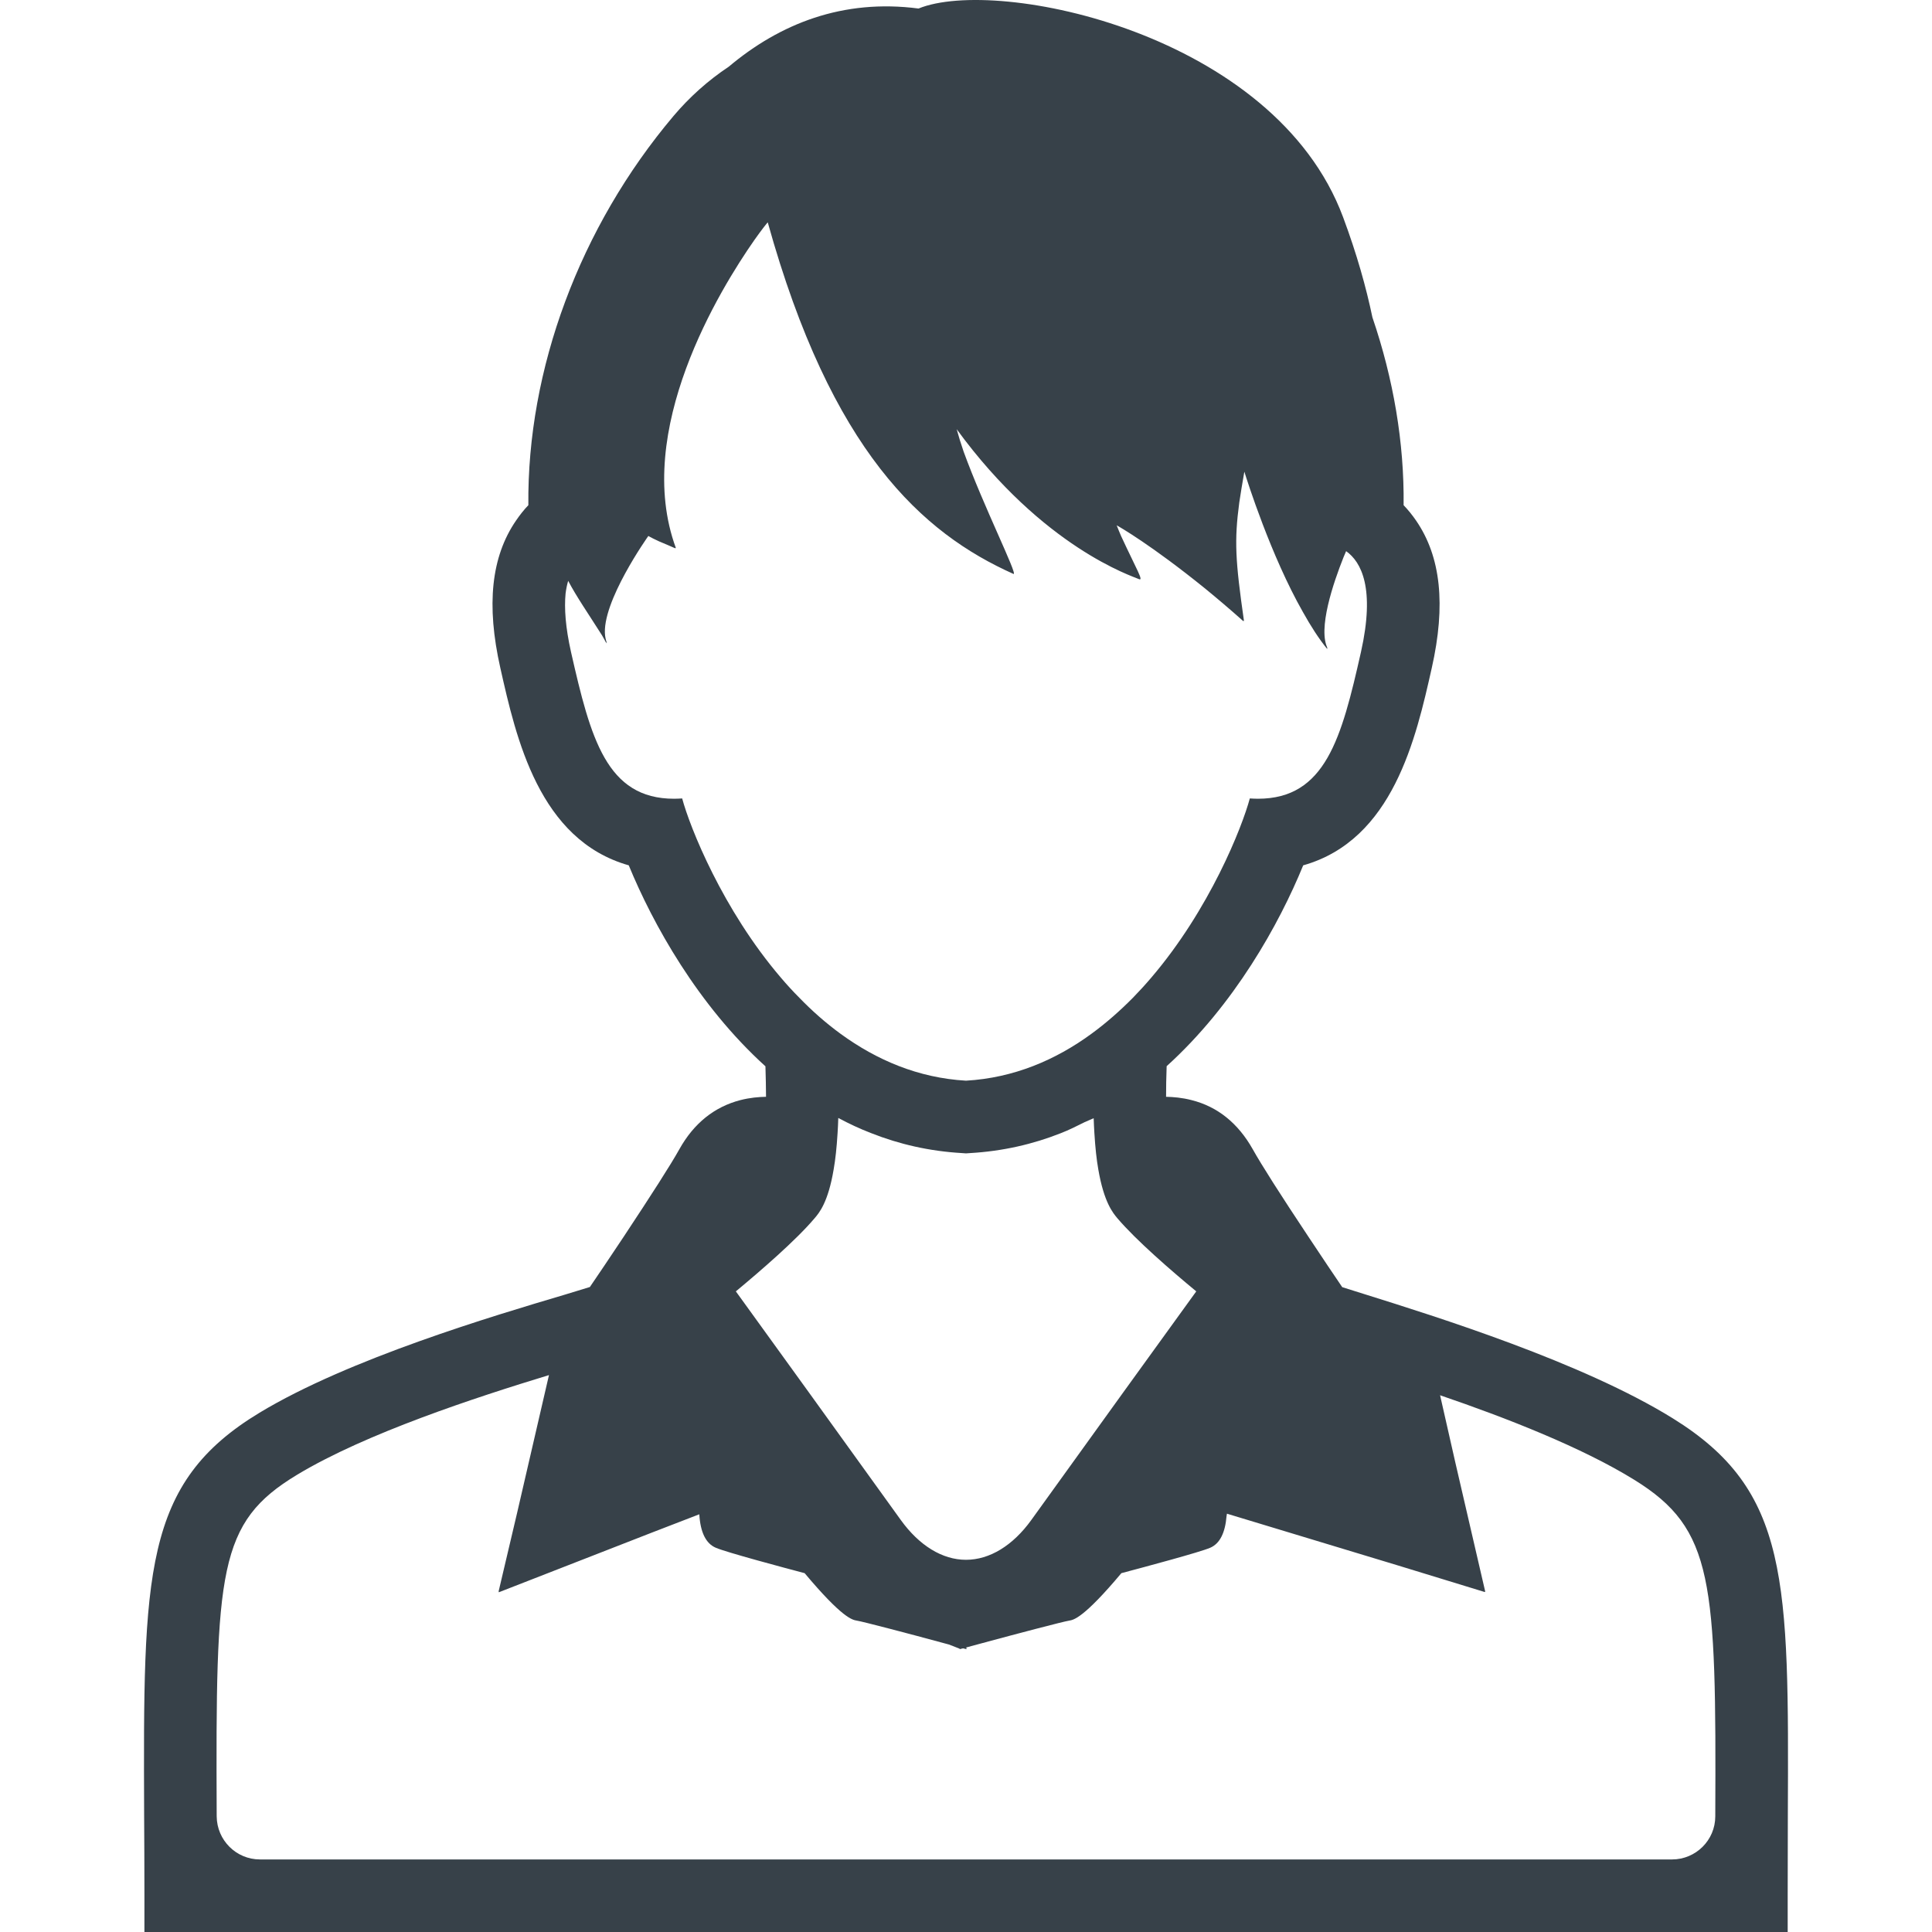 <?xml version="1.0" encoding="utf-8"?>
<!-- Generator: Adobe Illustrator 18.1.1, SVG Export Plug-In . SVG Version: 6.00 Build 0)  -->
<!DOCTYPE svg PUBLIC "-//W3C//DTD SVG 1.1//EN" "http://www.w3.org/Graphics/SVG/1.1/DTD/svg11.dtd">
<svg version="1.1" id="_x31_0" xmlns="http://www.w3.org/2000/svg" xmlns:xlink="http://www.w3.org/1999/xlink" x="0px" y="0px"
	 viewBox="0 0 512 512" style="enable-background:new 0 0 512 512;" xml:space="preserve">
<style type="text/css">
	.st0{fill:#374149;}
</style>
<g>
	<path class="st0" d="M443.303,375.871c-23.996-14.878-62.836-26.992-81.484-32.839c-2.192-0.691-4.462-1.383-6.114-1.922
		c-1.961-2.882-5.309-7.843-8.922-13.304c-7.422-11.153-12.535-19.188-14.805-23.266c-3.883-6.883-9.305-11.266-16.187-12.996
		c-2.5-0.653-4.887-0.848-6.77-0.883c0-2.461,0.039-5.152,0.152-8.113c17.922-16.227,29.84-37.688,36.187-53.223
		c23.801-6.726,29.879-33.644,34.07-52.296c3.766-16.727,2.422-29.492-4.152-39.066c-1-1.461-2.118-2.848-3.309-4.078
		c0.191-16.535-2.691-33.453-8.27-49.797c-1.652-7.922-4.114-16.726-7.766-26.531C337.784,8.794,264.3-6.279,243.421,2.259
		c-20.035-2.617-36.722,4-50.297,15.418c-5.5,3.656-10.382,8.039-14.613,13.035c-24.918,29.496-38.84,67.258-38.492,103.171
		c-1.192,1.23-2.27,2.618-3.27,4.078c-6.574,9.574-7.922,22.339-4.153,39.066c4.191,18.652,10.27,45.57,34.031,52.296
		c6.383,15.535,18.305,37.031,36.222,53.262c0.078,2.922,0.157,5.614,0.157,8.074c-1.887,0.035-4.27,0.23-6.809,0.883
		c-6.844,1.77-12.305,6.113-16.149,12.996c-2.269,4.078-7.422,12.113-14.804,23.266c-3.614,5.461-6.962,10.382-8.922,13.266
		c-1.808,0.578-4.343,1.308-6.805,2.078c-18.534,5.5-57.026,16.918-80.714,31.222c-30.957,18.692-30.839,42.57-30.609,106.442
		c0.039,6.691,0.078,13.843,0.078,21.57V512h435.483v-9.617c0-7.535,0.039-14.535,0.039-21.07
		C474.065,418.516,474.178,394.985,443.303,375.871z M172.843,406.118l12.48-4.817c0.278,4.738,1.734,7.762,4.379,8.871
		c2.73,1.195,18.418,5.383,23.531,6.73c10,11.918,12.652,12.383,13.805,12.574c1.538,0.23,14.422,3.614,23.034,5.961l1.395,0.375
		l2.797,1.086l0.066-0.015l-0.028,0.168l0.922-0.23l0.922,0.23l-0.074-0.461l4.266-1.153c8.653-2.347,21.496-5.73,23.035-5.961
		c1.153-0.191,3.805-0.656,13.805-12.574c6.383-1.691,20.879-5.574,23.535-6.73c2.554-1.094,3.965-3.945,4.336-8.371
		c0.027-0.23,0.082-0.418,0.106-0.66l45.476,13.766l22.832,6.992l-0.019-0.09l0.175,0.054l-7.918-34.195l-4.062-17.914
		c17.438,5.953,37.617,13.824,51.55,22.461c20.957,12.996,21.649,26.649,21.379,89.019c0,0.039,0,0.074,0,0.11
		c0,6.316-5.149,11.426-11.461,11.426H68.887c-6.305,0-11.402-5.102-11.461-11.406c0-0.21-0.004-0.418-0.004-0.629
		c-0.27-64.679,0.343-77.254,21.305-89.902c18.226-11,47.449-20.535,66.754-26.418l-8.446,36.535l-4.918,20.879l0.102-0.039
		l-0.043,0.187L172.843,406.118z M203.46,58.923c16.879,60.602,40.82,82.313,65.148,93.187c1.137,0.203-7.914-17.824-13.234-32.418
		c-0.706-2.062-1.336-4.066-1.843-5.953c22.953,31.453,46.691,38.992,48.262,39.718c1.426,0.66-0.598-2.547-4.696-11.41
		c-0.386-0.93-0.758-1.762-1.167-2.836c0.738,0.406,9.098,5.16,23.414,16.734c3.152,2.586,6.481,5.39,10.172,8.688
		c-0.012-0.07-0.016-0.118-0.027-0.18c0.066,0.054,0.121,0.098,0.183,0.156c-2.312-16.14-2.594-21.328-1.254-31.414
		c0.355-2.398,0.789-5.02,1.347-8.199c0.758,2.442,7.027,22.281,15.516,37.191c2.054,3.695,4.23,7.09,6.476,9.844
		c-0.066-0.13-0.078-0.309-0.14-0.442c0.094,0.113,0.187,0.25,0.281,0.363c-2.797-5.168,1.489-17.59,4.141-24.254
		c0.234-0.555,0.469-1.133,0.695-1.641c4.023,2.855,7.73,9.82,3.934,26.738c-5.152,22.882-9.422,38.878-27.305,38.878
		c-0.691,0-1.422-0.039-2.152-0.078c-2.039,7.614-10.652,29.418-26.148,47.527c-1.539,1.809-3.153,3.578-4.805,5.27
		c-3.426,3.461-7.118,6.73-11.078,9.614c-9.418,6.882-20.492,11.652-33.183,12.382c-12.691-0.73-23.726-5.5-33.184-12.382
		c-3.961-2.883-7.656-6.153-11-9.614c-1.691-1.691-3.304-3.461-4.843-5.27c-15.5-18.109-24.149-39.914-26.188-47.527
		c-0.73,0.039-1.422,0.078-2.152,0.078c-17.882,0-22.113-15.996-27.305-38.878c-1.472-6.551-1.816-11.61-1.441-15.512
		c0.152-1.191,0.374-2.313,0.687-3.355c2.203,4.187,5.195,8.5,8.988,14.472c0.387,0.699,0.786,1.352,1.16,2.122
		c-0.054-0.118-0.027-0.29-0.074-0.414c0.074,0.125,0.14,0.219,0.218,0.344c-0.183-0.39-0.289-0.832-0.386-1.282
		c-0.047-0.218-0.09-0.445-0.118-0.679c-1.074-8.863,11.461-26.457,11.461-26.457s1.703,1.038,5.055,2.37
		c0.664,0.297,1.301,0.586,2.102,0.914c-0.016-0.039-0.02-0.086-0.035-0.125c0.07,0.023,0.113,0.046,0.183,0.07
		c-11.449-31.078,11.68-68.629,20.813-81.687C201.886,60.826,203.163,59.232,203.46,58.923z M215.811,322.922
		c1.305-1.5,3.653-4.309,5.114-13c0.461-2.613,0.809-5.766,1.039-9.609c0.078-1.27,0.152-2.618,0.191-4.039
		c2.809,1.5,5.73,2.882,8.77,4.039c7.382,2.922,15.379,4.766,23.992,5.266l1.078,0.078l1.113-0.078
		c8.618-0.5,16.614-2.344,23.996-5.266c2.18-0.84,4.258-1.895,6.344-2.934c0.793-0.364,1.586-0.672,2.386-1.043
		c0.043,1.398,0.118,2.726,0.192,3.977c0.23,3.843,0.578,6.996,1.038,9.609c1.5,8.691,3.844,11.5,5.114,13
		c4.922,5.77,14.226,13.844,20.844,19.305c-9.078,12.535-27.996,38.722-43.722,60.602c-4.883,6.766-11.035,10.535-17.305,10.535
		c-6.27,0-12.383-3.77-17.266-10.535c-15.726-21.879-34.649-48.066-43.722-60.602C201.585,336.766,210.929,328.692,215.811,322.922z
		"/>
</g>
</svg>
